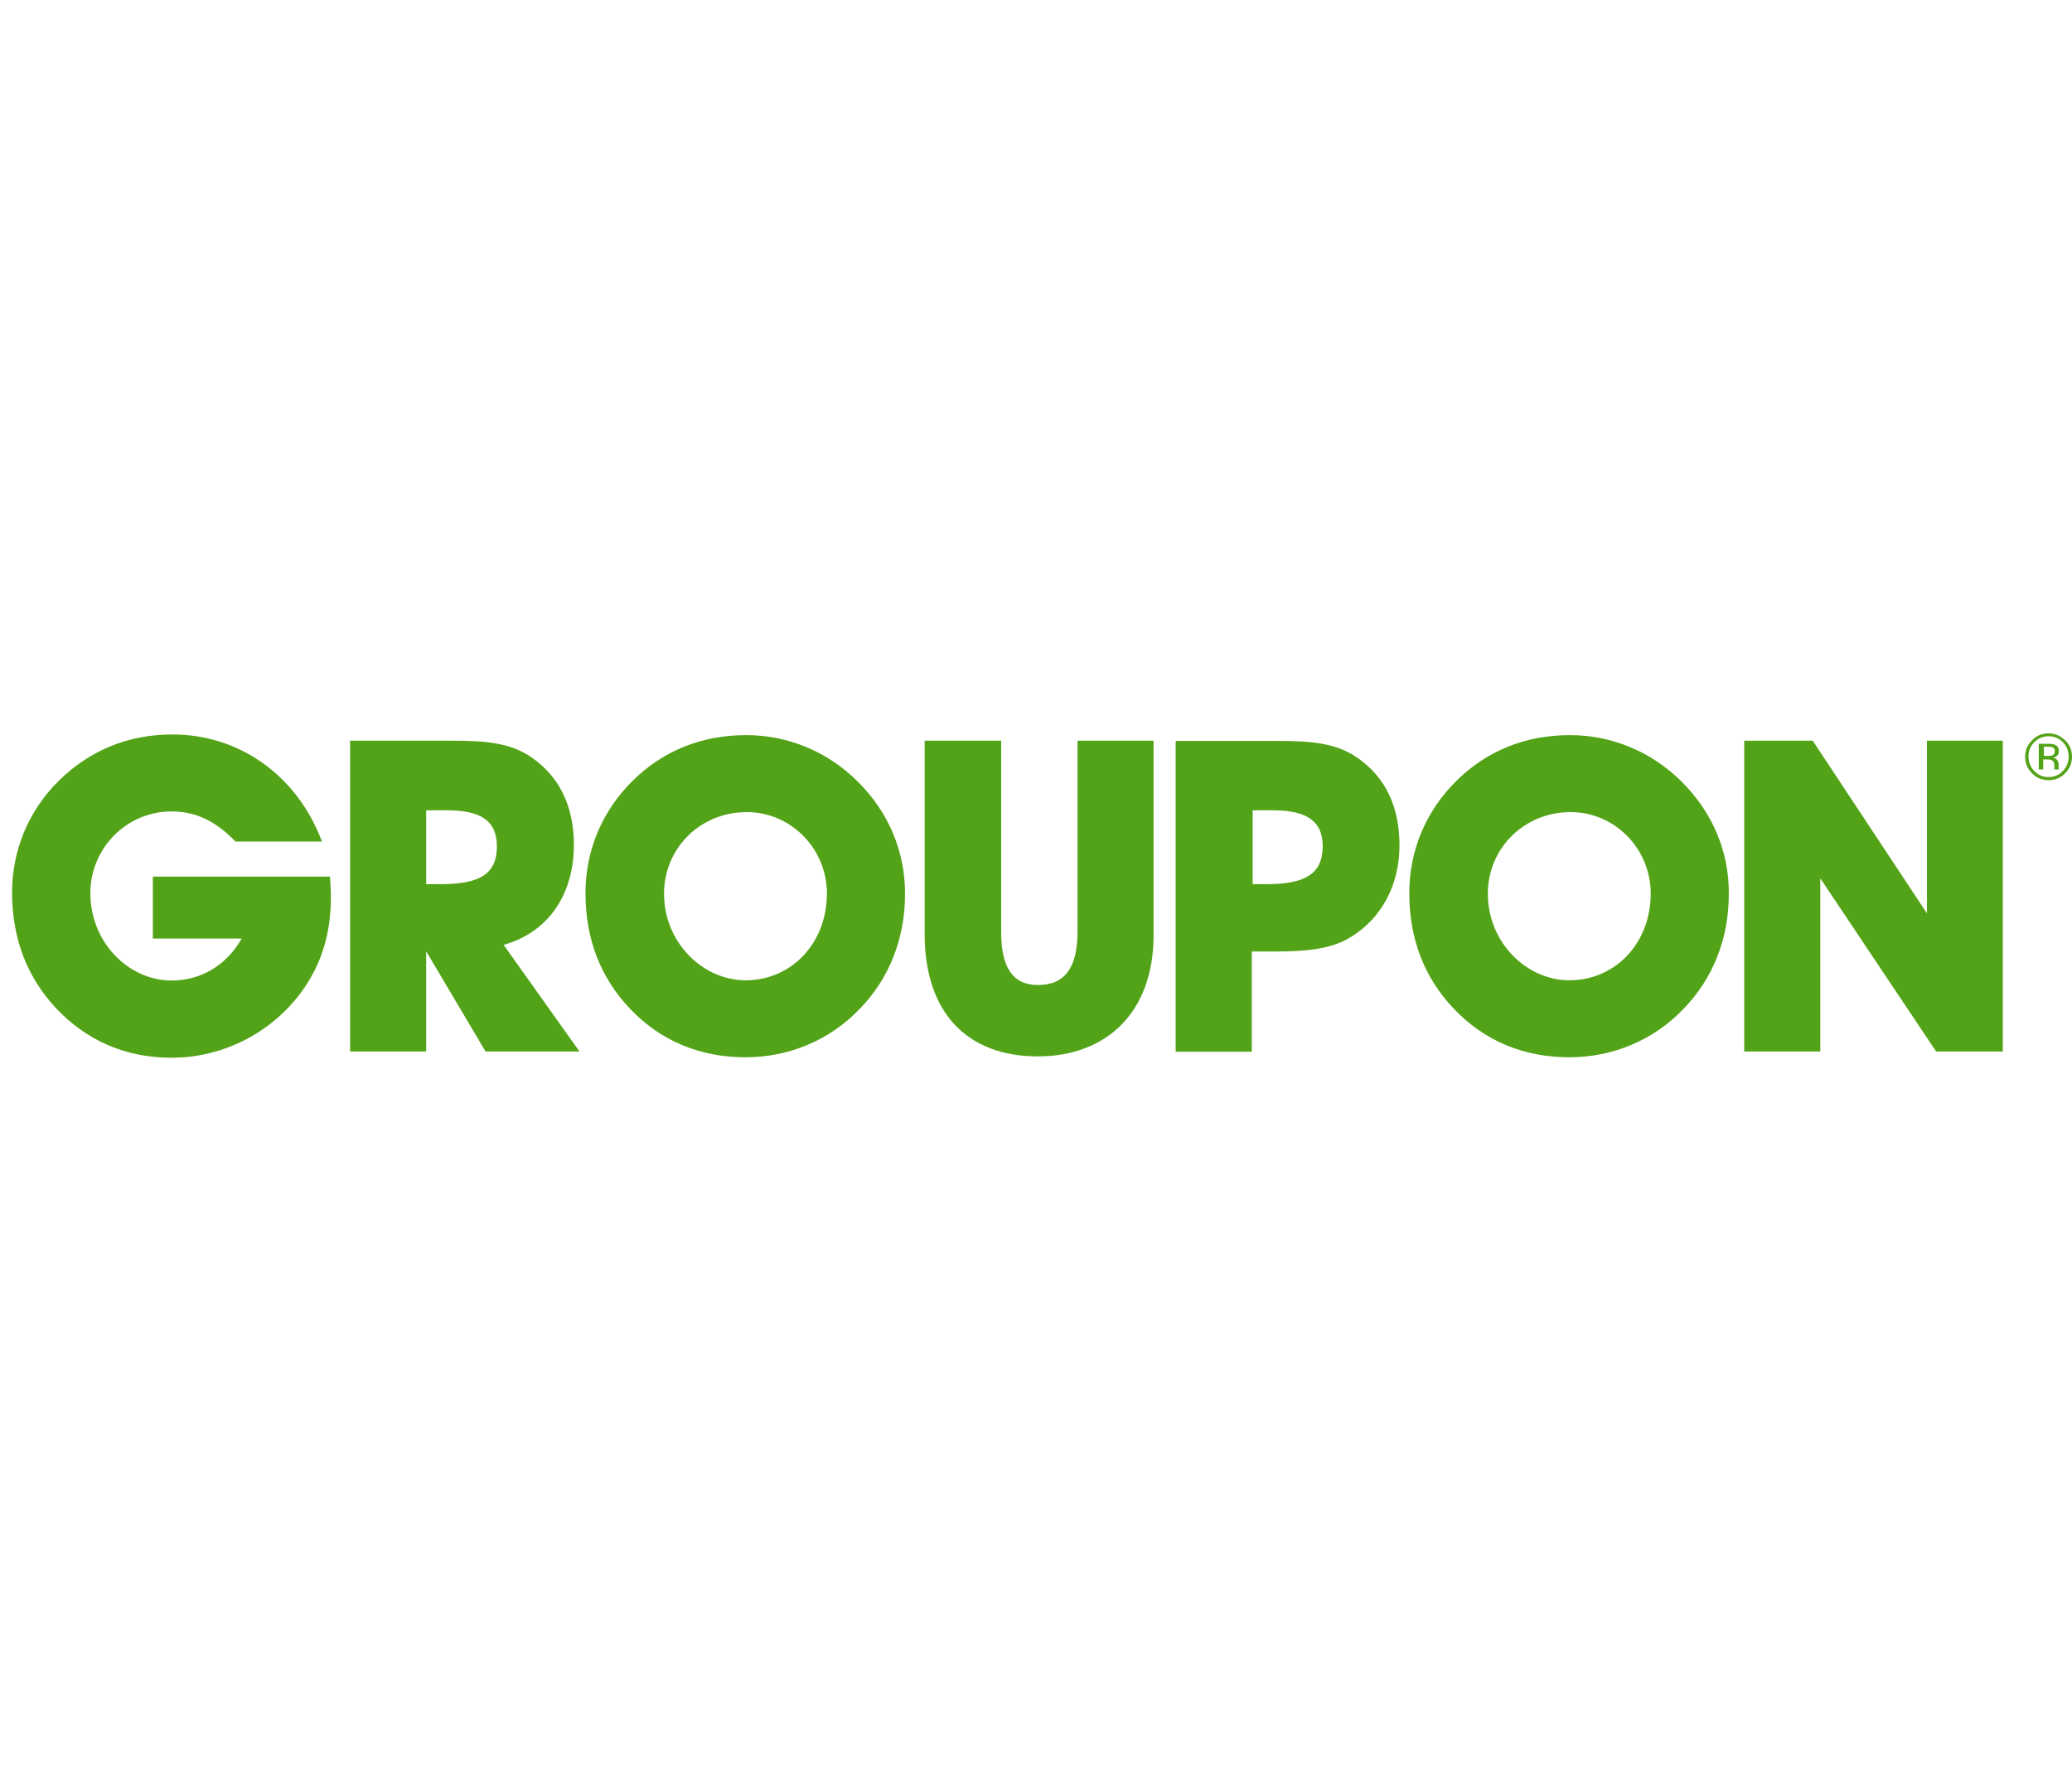 <?xml version="1.0" encoding="utf-8"?>
<!-- Generator: Adobe Illustrator 24.3.0, SVG Export Plug-In . SVG Version: 6.00 Build 0)  -->
<svg version="1.1" id="Layer_1" xmlns="http://www.w3.org/2000/svg" xmlns:xlink="http://www.w3.org/1999/xlink" x="0px" y="0px"
	 viewBox="0 0 928.6 800" style="enable-background:new 0 0 928.6 800;" xml:space="preserve">
<style type="text/css">
	.st0{fill:#53A318;}
</style>
<g id="g8593" transform="translate(-37.2 -64.3)">
	<path id="path8575" class="st0" d="M502.3,537.8c31.2,0,51.9-20.2,51.9-54.3v-87.2h-34.1v85.8c0,15.9-5.7,23.7-17.7,23.7
		c-11.5,0-16.5-8.1-16.5-23.7v-85.8h-34.3v87.2C451.8,518.4,470.8,537.8,502.3,537.8L502.3,537.8z"/>
	<path id="path8577" class="st0" d="M645.6,404c-9.4-6.6-20.6-7.6-35.3-7.6h-46.2v139.3h34.1v-44.9h9.8c14.5,0,25.5-1,34.3-6.3
		c13.9-8.4,22.1-23.3,22.1-41.3C664.4,425.7,658,412.6,645.6,404L645.6,404z M604.9,460.6h-6.3v-33.1h9c15.1,0,22.4,4.7,22.4,16.2
		C629.9,456.3,621.7,460.6,604.9,460.6L604.9,460.6z"/>
	<path id="polygon8579" class="st0" d="M934.8,535.7V396.3h-34v77.4l-51.2-77.4h-30.7v139.3h34.1v-77.6l51.9,77.6H934.8z"/>
	<path id="path8581" class="st0" d="M421.4,414.4c-13.5-13.3-31.1-20.6-49.8-20.6c-19.8,0-37.1,6.9-50.8,20.4s-21.2,31.2-21.2,50.4
		c0,20.6,6.7,37.8,19.8,51.7c13.7,14.5,31.4,21.9,51.9,21.9c19.4,0,37.8-7.6,51.3-21.8c13.1-13.5,20.2-31.4,20.2-51.3
		C442.9,446.1,435.5,428.3,421.4,414.4z M371.4,503.7c-19.2,0-36.6-16.9-36.6-38.8c0-20.4,16.2-36.6,37.1-36.6
		c19.6,0,35.9,16.2,35.9,36.6C407.7,487.6,391.4,503.7,371.4,503.7L371.4,503.7z"/>
	<path id="path8583" class="st0" d="M790.6,414.4c-13.5-13.3-31.2-20.6-49.8-20.6c-19.8,0-37.1,6.9-50.8,20.4
		c-13.7,13.5-21.2,31.2-21.2,50.4c0,20.6,6.7,37.8,19.8,51.7c13.7,14.5,31.4,21.9,51.9,21.9c19.4,0,37.8-7.6,51.3-21.8
		c13.1-13.5,20.2-31.4,20.2-51.3C812.2,446.1,804.7,428.3,790.6,414.4L790.6,414.4z M740.6,503.7c-19.2,0-36.6-16.9-36.6-38.8
		c0-20.4,16.3-36.6,37.1-36.6c19.6,0,35.9,16.2,35.9,36.6C776.9,487.6,760.6,503.7,740.6,503.7L740.6,503.7z"/>
	<path id="path8585" class="st0" d="M62.4,516.3c13.7,14.5,31.2,22.1,51.7,22.1c23.7,0,46-11.8,59.4-31.2c8.1-11.8,12-25.1,12-40.8
		c0-2.9-0.2-6.1-0.4-9.2h-79.4V485h39.8c-6.9,12.1-18.4,18.8-31.4,18.8c-19.2,0-36.4-17-36.4-39.2c0-20,16.1-36.6,36.4-36.6
		c11,0,20,4.5,28.6,13.5h38.8c-11.2-29.8-37.2-48-67-48c-19.8,0-37,7.1-50.8,20.6c-13.7,13.5-21.1,31.2-21.1,50.4
		C42.7,485.1,49.3,502.3,62.4,516.3z"/>
	<path id="path8587" class="st0" d="M262.9,487.8c19.8-5.5,31.5-22.3,31.5-44.9c0-17.2-6.5-30.4-18.8-39c-9.4-6.6-20.6-7.6-35.3-7.6
		h-46.2v139.3h34.1v-44.9l26.6,44.9h42.1L262.9,487.8z M234.8,460.6h-6.6v-33.1h9.4c15.1,0,22.3,4.7,22.3,16.2
		C259.9,456.3,251.7,460.6,234.8,460.6z"/>
	<path id="path8589" class="st0" d="M955.3,414c2.9,0,5.4-1,7.4-3.1c2.1-2.1,3.1-4.6,3.1-7.4c0-2.9-1-5.4-3.1-7.4s-4.5-3.1-7.4-3.1
		c-2.9,0-5.4,1-7.4,3.1c-2.1,2.1-3.1,4.5-3.1,7.4c0,2.9,1,5.4,3.1,7.4C949.9,413,952.4,414,955.3,414z M948.9,397
		c1.8-1.8,3.9-2.7,6.4-2.7s4.7,0.9,6.4,2.7c1.7,1.7,2.6,3.9,2.6,6.4c0,2.5-0.9,4.7-2.6,6.5c-1.7,1.8-3.9,2.7-6.4,2.7
		c-2.5,0-4.7-0.9-6.4-2.7c-1.7-1.8-2.6-3.9-2.6-6.5C946.3,401,947.1,398.8,948.9,397z"/>
	<path id="path8591" class="st0" d="M959.9,409c0-0.1-0.1-0.3-0.1-0.6c0-0.3,0-0.6,0-0.8v-0.8c0-0.6-0.2-1.2-0.6-1.8
		c-0.4-0.6-1.1-1-2-1.1c0.7-0.1,1.3-0.3,1.6-0.6c0.8-0.5,1.1-1.3,1.1-2.3c0-1.5-0.6-2.4-1.8-2.9c-0.7-0.3-1.7-0.4-3.2-0.4h-4v11.5h2
		v-4.5h1.6c1.1,0,1.8,0.1,2.3,0.4c0.8,0.4,1.1,1.3,1.1,2.6v0.9l0,0.4v0.1c0,0,0,0.1,0,0.1h1.9L959.9,409z M956.9,402.9
		c-0.4,0.2-1.1,0.2-1.9,0.2h-1.8V399h1.7c1.1,0,1.9,0.1,2.4,0.4s0.8,0.8,0.8,1.7C958.1,402,957.6,402.6,956.9,402.9L956.9,402.9z"/>
</g>
</svg>
